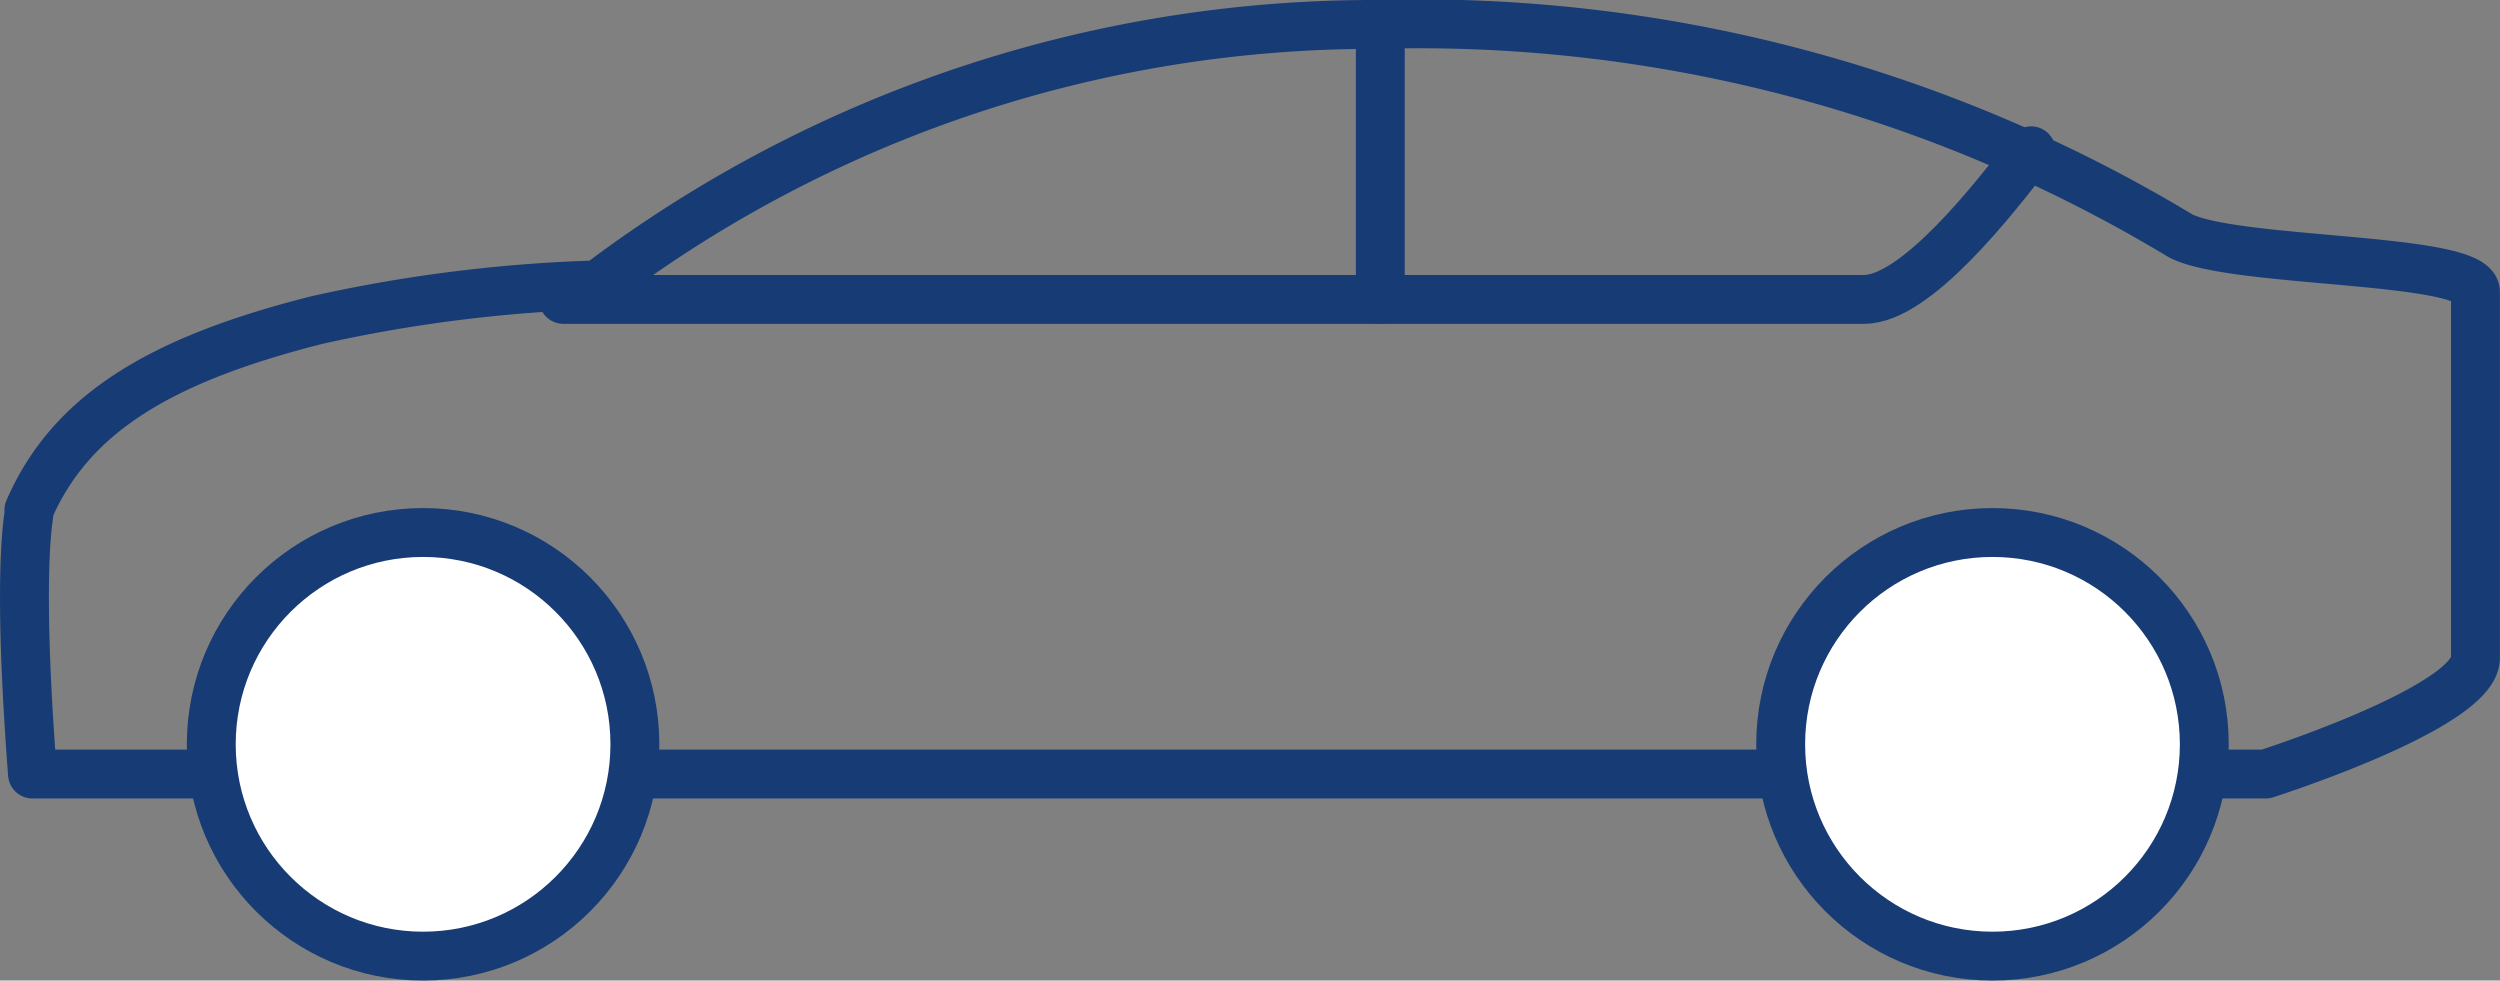 <svg xmlns="http://www.w3.org/2000/svg" width="102.298" height="40.124" viewBox="0 0 102.298 40.124">
  <rect x="0" y="0" width="102.298" height="40.124" fill="#808080" stroke="none"/>
  <g id="Group_185" data-name="Group 185" transform="translate(1.003 1)">
    <path id="Path_460" data-name="Path 460" d="M141.2,35.973h91.38s8.585-2.736,8.585-4.752V16.244c0-1.44-9.895-1.152-12.077-2.3A60.346,60.346,0,0,0,196.206,5.3a52.63,52.63,0,0,0-31.867,10.656,60.863,60.863,0,0,0-11.5,1.44c-6.257,1.584-10.04,3.744-11.786,7.776C141.2,25.029,140.475,26.469,141.2,35.973Z" transform="translate(-140.874 -5.3)" fill="rgba(0,0,0,0)" stroke="#173b74" stroke-linecap="round" stroke-linejoin="round" stroke-miterlimit="10" stroke-width="2"/>
    <path id="Path_461" data-name="Path 461" d="M157,14.782h53.217c2.129,0,5.322-4.105,6.842-6.082" transform="translate(-134.95 -3.53)" fill="rgba(0,0,0,0)" stroke="#173b74" stroke-linecap="round" stroke-linejoin="round" stroke-miterlimit="10" stroke-width="2"/>
    <line id="Line_44" data-name="Line 44" y2="11.252" transform="translate(55.477 0)" fill="none" stroke="#173b74" stroke-linecap="round" stroke-linejoin="round" stroke-miterlimit="10" stroke-width="2"/>
    <ellipse id="Ellipse_50" data-name="Ellipse 50" cx="8.667" cy="8.667" rx="8.667" ry="8.667" transform="translate(7.642 20.79)" fill="#fff" stroke="#173b74" stroke-miterlimit="10" stroke-width="2"/>
    <ellipse id="Ellipse_51" data-name="Ellipse 51" cx="8.667" cy="8.667" rx="8.667" ry="8.667" transform="translate(71.861 20.79)" fill="#fff" stroke="#173b74" stroke-miterlimit="10" stroke-width="2"/>
  </g>
</svg>
